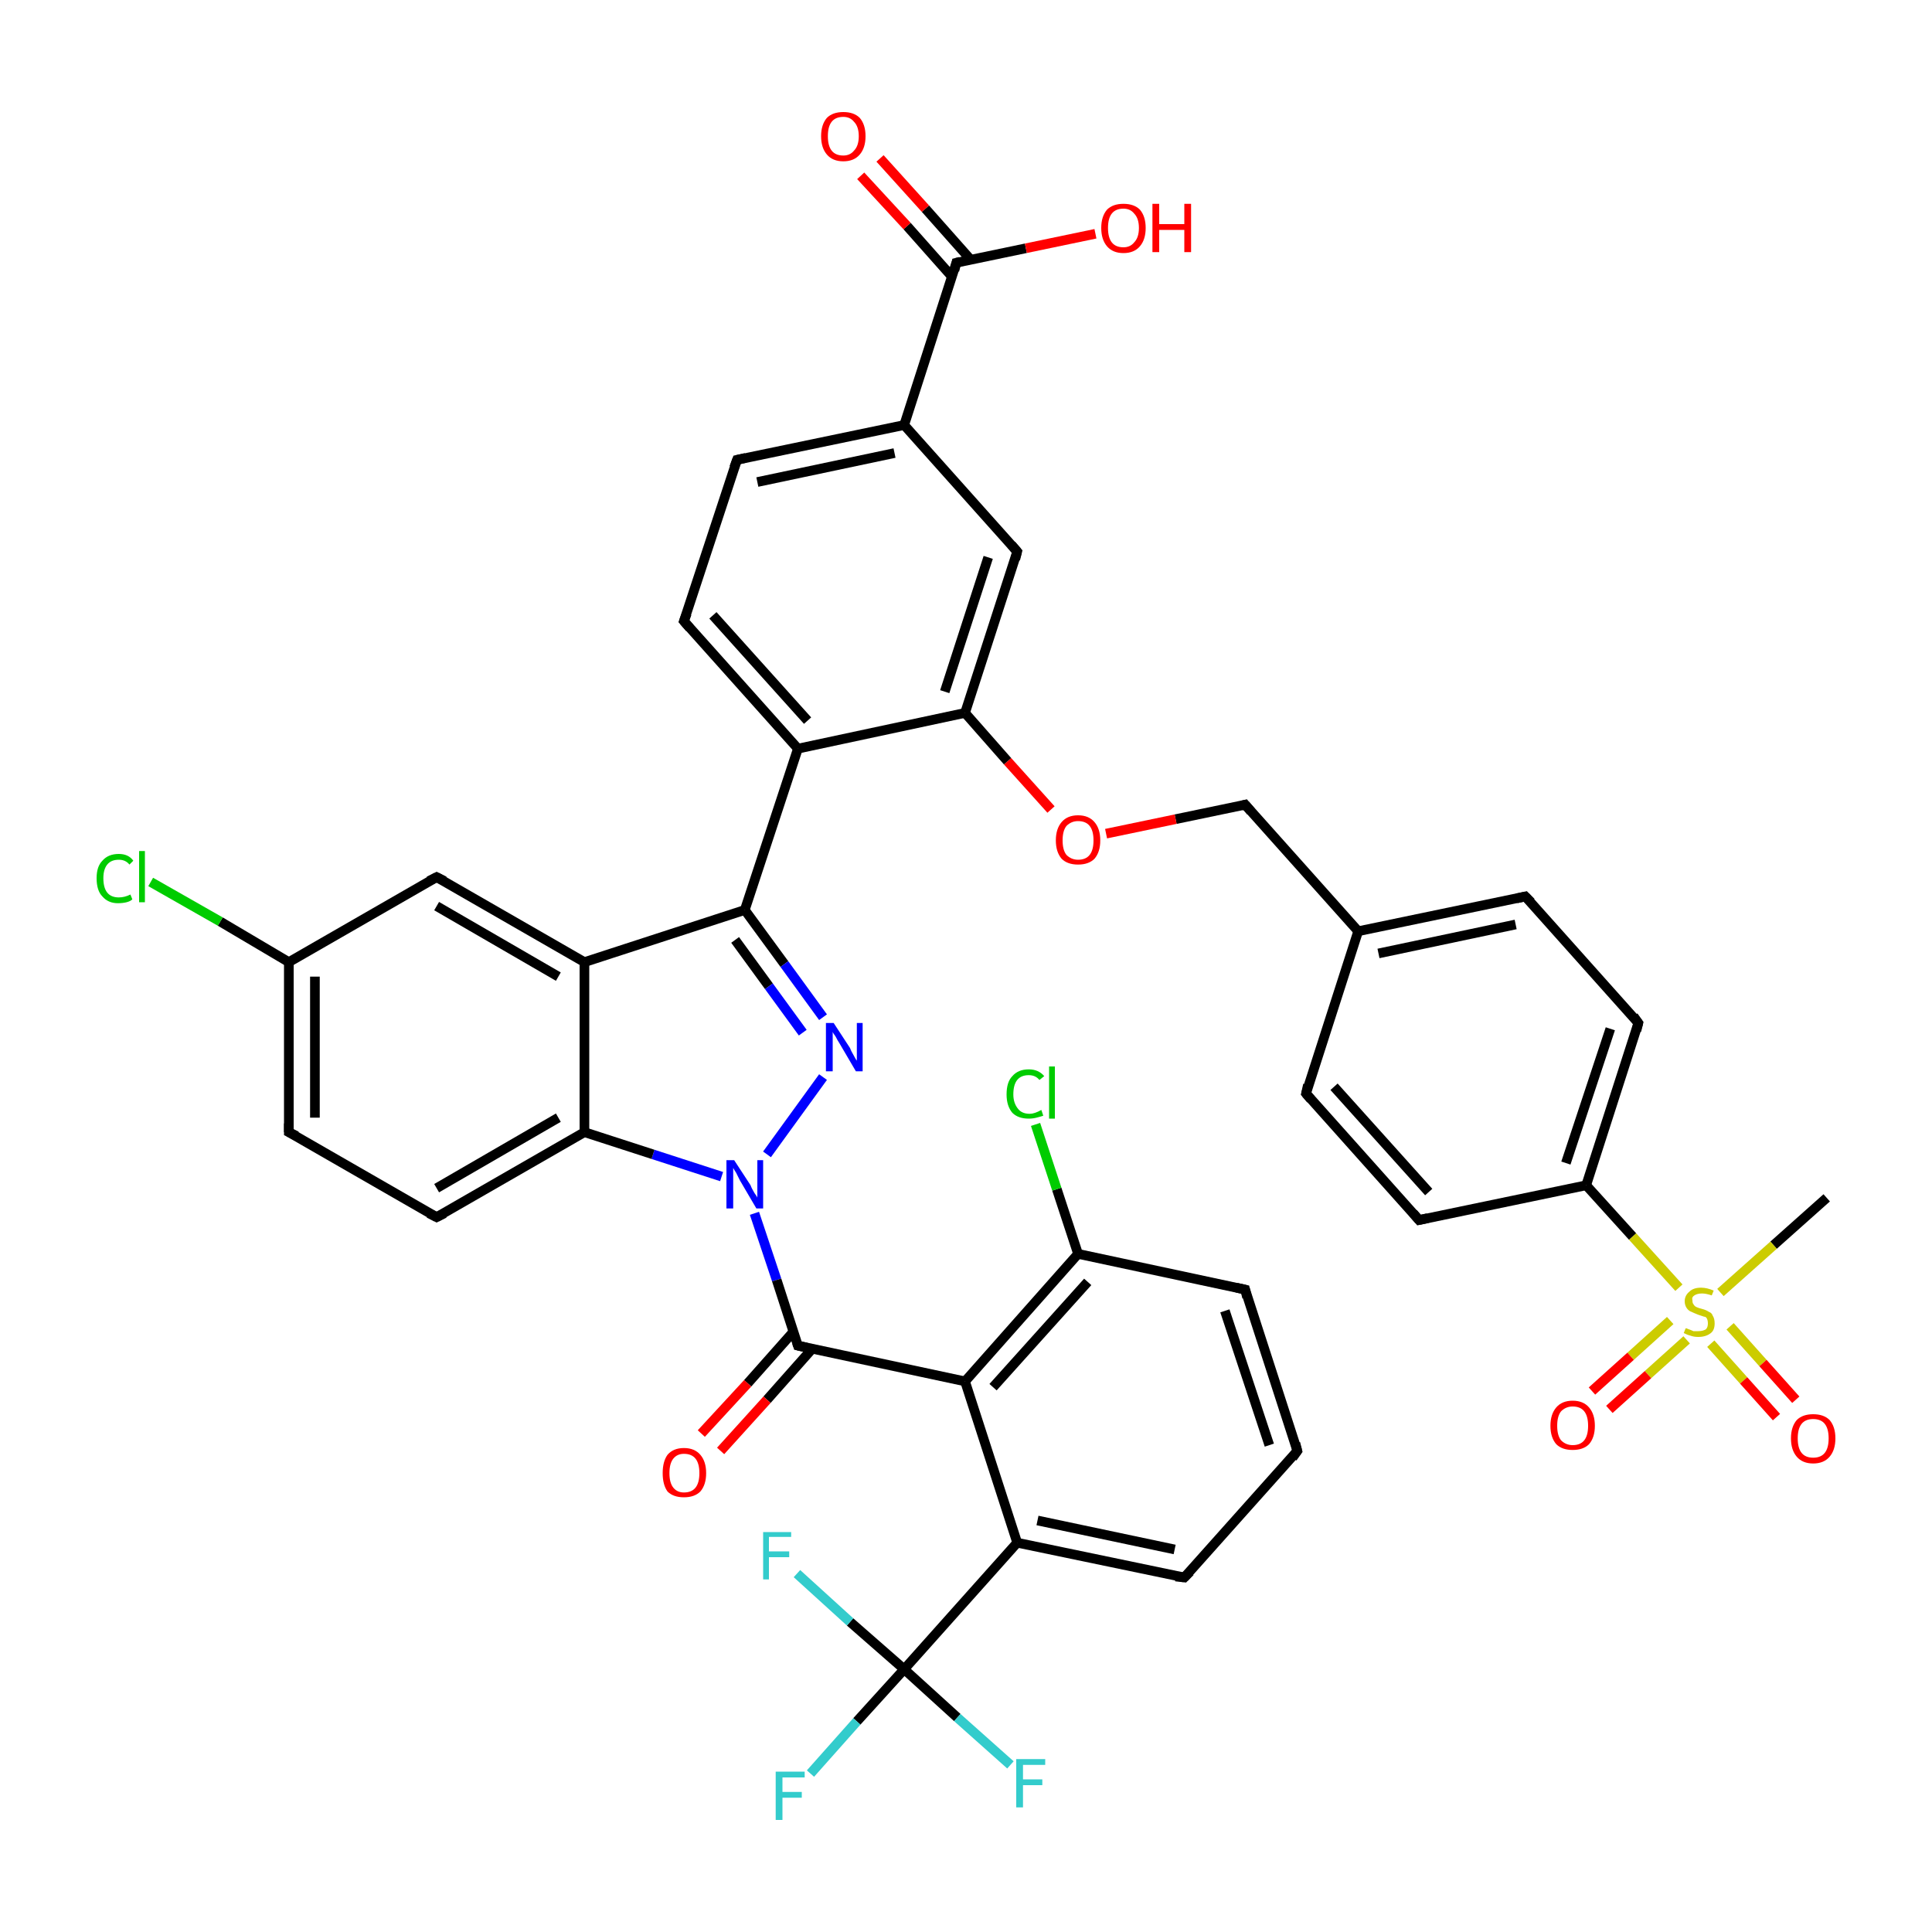 <?xml version='1.0' encoding='iso-8859-1'?>
<svg version='1.1' baseProfile='full'
              xmlns='http://www.w3.org/2000/svg'
                      xmlns:rdkit='http://www.rdkit.org/xml'
                      xmlns:xlink='http://www.w3.org/1999/xlink'
                  xml:space='preserve'
width='200px' height='200px' viewBox='0 0 200 200'>
<!-- END OF HEADER -->
<rect style='opacity:1.0;fill:#FFFFFF;stroke:none' width='200.0' height='200.0' x='0.0' y='0.0'> </rect>
<path class='bond-0 atom-0 atom-41' d='M 189.1,124.0 L 183.6,128.9' style='fill:none;fill-rule:evenodd;stroke:#000000;stroke-width:1.0px;stroke-linecap:butt;stroke-linejoin:miter;stroke-opacity:1' />
<path class='bond-0 atom-0 atom-41' d='M 183.6,128.9 L 178.1,133.8' style='fill:none;fill-rule:evenodd;stroke:#CCCC00;stroke-width:1.0px;stroke-linecap:butt;stroke-linejoin:miter;stroke-opacity:1' />
<path class='bond-1 atom-41 atom-35' d='M 172.9,136.7 L 168.8,140.4' style='fill:none;fill-rule:evenodd;stroke:#CCCC00;stroke-width:1.0px;stroke-linecap:butt;stroke-linejoin:miter;stroke-opacity:1' />
<path class='bond-1 atom-41 atom-35' d='M 168.8,140.4 L 164.8,144.0' style='fill:none;fill-rule:evenodd;stroke:#FF0000;stroke-width:1.0px;stroke-linecap:butt;stroke-linejoin:miter;stroke-opacity:1' />
<path class='bond-1 atom-41 atom-35' d='M 174.6,138.7 L 170.6,142.3' style='fill:none;fill-rule:evenodd;stroke:#CCCC00;stroke-width:1.0px;stroke-linecap:butt;stroke-linejoin:miter;stroke-opacity:1' />
<path class='bond-1 atom-41 atom-35' d='M 170.6,142.3 L 166.6,145.9' style='fill:none;fill-rule:evenodd;stroke:#FF0000;stroke-width:1.0px;stroke-linecap:butt;stroke-linejoin:miter;stroke-opacity:1' />
<path class='bond-2 atom-41 atom-36' d='M 177.1,139.1 L 180.5,142.9' style='fill:none;fill-rule:evenodd;stroke:#CCCC00;stroke-width:1.0px;stroke-linecap:butt;stroke-linejoin:miter;stroke-opacity:1' />
<path class='bond-2 atom-41 atom-36' d='M 180.5,142.9 L 183.9,146.7' style='fill:none;fill-rule:evenodd;stroke:#FF0000;stroke-width:1.0px;stroke-linecap:butt;stroke-linejoin:miter;stroke-opacity:1' />
<path class='bond-2 atom-41 atom-36' d='M 179.1,137.3 L 182.5,141.1' style='fill:none;fill-rule:evenodd;stroke:#CCCC00;stroke-width:1.0px;stroke-linecap:butt;stroke-linejoin:miter;stroke-opacity:1' />
<path class='bond-2 atom-41 atom-36' d='M 182.5,141.1 L 185.9,144.9' style='fill:none;fill-rule:evenodd;stroke:#FF0000;stroke-width:1.0px;stroke-linecap:butt;stroke-linejoin:miter;stroke-opacity:1' />
<path class='bond-3 atom-41 atom-1' d='M 173.8,133.3 L 169.0,128.0' style='fill:none;fill-rule:evenodd;stroke:#CCCC00;stroke-width:1.0px;stroke-linecap:butt;stroke-linejoin:miter;stroke-opacity:1' />
<path class='bond-3 atom-41 atom-1' d='M 169.0,128.0 L 164.2,122.7' style='fill:none;fill-rule:evenodd;stroke:#000000;stroke-width:1.0px;stroke-linecap:butt;stroke-linejoin:miter;stroke-opacity:1' />
<path class='bond-4 atom-1 atom-2' d='M 164.2,122.7 L 169.6,105.9' style='fill:none;fill-rule:evenodd;stroke:#000000;stroke-width:1.0px;stroke-linecap:butt;stroke-linejoin:miter;stroke-opacity:1' />
<path class='bond-4 atom-1 atom-2' d='M 162.1,120.4 L 166.7,106.5' style='fill:none;fill-rule:evenodd;stroke:#000000;stroke-width:1.0px;stroke-linecap:butt;stroke-linejoin:miter;stroke-opacity:1' />
<path class='bond-5 atom-2 atom-3' d='M 169.6,105.9 L 157.9,92.8' style='fill:none;fill-rule:evenodd;stroke:#000000;stroke-width:1.0px;stroke-linecap:butt;stroke-linejoin:miter;stroke-opacity:1' />
<path class='bond-6 atom-3 atom-4' d='M 157.9,92.8 L 140.6,96.4' style='fill:none;fill-rule:evenodd;stroke:#000000;stroke-width:1.0px;stroke-linecap:butt;stroke-linejoin:miter;stroke-opacity:1' />
<path class='bond-6 atom-3 atom-4' d='M 156.9,95.7 L 142.7,98.7' style='fill:none;fill-rule:evenodd;stroke:#000000;stroke-width:1.0px;stroke-linecap:butt;stroke-linejoin:miter;stroke-opacity:1' />
<path class='bond-7 atom-4 atom-5' d='M 140.6,96.4 L 128.9,83.3' style='fill:none;fill-rule:evenodd;stroke:#000000;stroke-width:1.0px;stroke-linecap:butt;stroke-linejoin:miter;stroke-opacity:1' />
<path class='bond-8 atom-5 atom-37' d='M 128.9,83.3 L 121.7,84.8' style='fill:none;fill-rule:evenodd;stroke:#000000;stroke-width:1.0px;stroke-linecap:butt;stroke-linejoin:miter;stroke-opacity:1' />
<path class='bond-8 atom-5 atom-37' d='M 121.7,84.8 L 114.5,86.3' style='fill:none;fill-rule:evenodd;stroke:#FF0000;stroke-width:1.0px;stroke-linecap:butt;stroke-linejoin:miter;stroke-opacity:1' />
<path class='bond-9 atom-37 atom-6' d='M 108.8,83.8 L 104.3,78.8' style='fill:none;fill-rule:evenodd;stroke:#FF0000;stroke-width:1.0px;stroke-linecap:butt;stroke-linejoin:miter;stroke-opacity:1' />
<path class='bond-9 atom-37 atom-6' d='M 104.3,78.8 L 99.9,73.8' style='fill:none;fill-rule:evenodd;stroke:#000000;stroke-width:1.0px;stroke-linecap:butt;stroke-linejoin:miter;stroke-opacity:1' />
<path class='bond-10 atom-6 atom-7' d='M 99.9,73.8 L 105.3,57.1' style='fill:none;fill-rule:evenodd;stroke:#000000;stroke-width:1.0px;stroke-linecap:butt;stroke-linejoin:miter;stroke-opacity:1' />
<path class='bond-10 atom-6 atom-7' d='M 97.8,71.6 L 102.3,57.7' style='fill:none;fill-rule:evenodd;stroke:#000000;stroke-width:1.0px;stroke-linecap:butt;stroke-linejoin:miter;stroke-opacity:1' />
<path class='bond-11 atom-7 atom-29' d='M 105.3,57.1 L 93.6,44.0' style='fill:none;fill-rule:evenodd;stroke:#000000;stroke-width:1.0px;stroke-linecap:butt;stroke-linejoin:miter;stroke-opacity:1' />
<path class='bond-12 atom-29 atom-8' d='M 93.6,44.0 L 99.0,27.2' style='fill:none;fill-rule:evenodd;stroke:#000000;stroke-width:1.0px;stroke-linecap:butt;stroke-linejoin:miter;stroke-opacity:1' />
<path class='bond-13 atom-8 atom-38' d='M 100.5,26.9 L 95.8,21.6' style='fill:none;fill-rule:evenodd;stroke:#000000;stroke-width:1.0px;stroke-linecap:butt;stroke-linejoin:miter;stroke-opacity:1' />
<path class='bond-13 atom-8 atom-38' d='M 95.8,21.6 L 91.1,16.4' style='fill:none;fill-rule:evenodd;stroke:#FF0000;stroke-width:1.0px;stroke-linecap:butt;stroke-linejoin:miter;stroke-opacity:1' />
<path class='bond-13 atom-8 atom-38' d='M 98.6,28.7 L 93.9,23.4' style='fill:none;fill-rule:evenodd;stroke:#000000;stroke-width:1.0px;stroke-linecap:butt;stroke-linejoin:miter;stroke-opacity:1' />
<path class='bond-13 atom-8 atom-38' d='M 93.9,23.4 L 89.1,18.2' style='fill:none;fill-rule:evenodd;stroke:#FF0000;stroke-width:1.0px;stroke-linecap:butt;stroke-linejoin:miter;stroke-opacity:1' />
<path class='bond-14 atom-8 atom-39' d='M 99.0,27.2 L 106.2,25.7' style='fill:none;fill-rule:evenodd;stroke:#000000;stroke-width:1.0px;stroke-linecap:butt;stroke-linejoin:miter;stroke-opacity:1' />
<path class='bond-14 atom-8 atom-39' d='M 106.2,25.7 L 113.4,24.2' style='fill:none;fill-rule:evenodd;stroke:#FF0000;stroke-width:1.0px;stroke-linecap:butt;stroke-linejoin:miter;stroke-opacity:1' />
<path class='bond-15 atom-29 atom-10' d='M 93.6,44.0 L 76.3,47.6' style='fill:none;fill-rule:evenodd;stroke:#000000;stroke-width:1.0px;stroke-linecap:butt;stroke-linejoin:miter;stroke-opacity:1' />
<path class='bond-15 atom-29 atom-10' d='M 92.6,46.9 L 78.4,49.9' style='fill:none;fill-rule:evenodd;stroke:#000000;stroke-width:1.0px;stroke-linecap:butt;stroke-linejoin:miter;stroke-opacity:1' />
<path class='bond-16 atom-10 atom-11' d='M 76.3,47.6 L 70.8,64.3' style='fill:none;fill-rule:evenodd;stroke:#000000;stroke-width:1.0px;stroke-linecap:butt;stroke-linejoin:miter;stroke-opacity:1' />
<path class='bond-17 atom-11 atom-9' d='M 70.8,64.3 L 82.6,77.5' style='fill:none;fill-rule:evenodd;stroke:#000000;stroke-width:1.0px;stroke-linecap:butt;stroke-linejoin:miter;stroke-opacity:1' />
<path class='bond-17 atom-11 atom-9' d='M 73.8,63.7 L 83.6,74.6' style='fill:none;fill-rule:evenodd;stroke:#000000;stroke-width:1.0px;stroke-linecap:butt;stroke-linejoin:miter;stroke-opacity:1' />
<path class='bond-18 atom-9 atom-12' d='M 82.6,77.5 L 77.1,94.2' style='fill:none;fill-rule:evenodd;stroke:#000000;stroke-width:1.0px;stroke-linecap:butt;stroke-linejoin:miter;stroke-opacity:1' />
<path class='bond-19 atom-12 atom-33' d='M 77.1,94.2 L 81.2,99.8' style='fill:none;fill-rule:evenodd;stroke:#000000;stroke-width:1.0px;stroke-linecap:butt;stroke-linejoin:miter;stroke-opacity:1' />
<path class='bond-19 atom-12 atom-33' d='M 81.2,99.8 L 85.2,105.3' style='fill:none;fill-rule:evenodd;stroke:#0000FF;stroke-width:1.0px;stroke-linecap:butt;stroke-linejoin:miter;stroke-opacity:1' />
<path class='bond-19 atom-12 atom-33' d='M 76.1,97.3 L 79.6,102.1' style='fill:none;fill-rule:evenodd;stroke:#000000;stroke-width:1.0px;stroke-linecap:butt;stroke-linejoin:miter;stroke-opacity:1' />
<path class='bond-19 atom-12 atom-33' d='M 79.6,102.1 L 83.1,106.9' style='fill:none;fill-rule:evenodd;stroke:#0000FF;stroke-width:1.0px;stroke-linecap:butt;stroke-linejoin:miter;stroke-opacity:1' />
<path class='bond-20 atom-33 atom-34' d='M 85.2,111.5 L 79.4,119.5' style='fill:none;fill-rule:evenodd;stroke:#0000FF;stroke-width:1.0px;stroke-linecap:butt;stroke-linejoin:miter;stroke-opacity:1' />
<path class='bond-21 atom-34 atom-13' d='M 78.1,125.6 L 80.4,132.5' style='fill:none;fill-rule:evenodd;stroke:#0000FF;stroke-width:1.0px;stroke-linecap:butt;stroke-linejoin:miter;stroke-opacity:1' />
<path class='bond-21 atom-34 atom-13' d='M 80.4,132.5 L 82.6,139.3' style='fill:none;fill-rule:evenodd;stroke:#000000;stroke-width:1.0px;stroke-linecap:butt;stroke-linejoin:miter;stroke-opacity:1' />
<path class='bond-22 atom-13 atom-40' d='M 82.1,137.9 L 77.4,143.2' style='fill:none;fill-rule:evenodd;stroke:#000000;stroke-width:1.0px;stroke-linecap:butt;stroke-linejoin:miter;stroke-opacity:1' />
<path class='bond-22 atom-13 atom-40' d='M 77.4,143.2 L 72.6,148.4' style='fill:none;fill-rule:evenodd;stroke:#FF0000;stroke-width:1.0px;stroke-linecap:butt;stroke-linejoin:miter;stroke-opacity:1' />
<path class='bond-22 atom-13 atom-40' d='M 84.1,139.6 L 79.4,144.9' style='fill:none;fill-rule:evenodd;stroke:#000000;stroke-width:1.0px;stroke-linecap:butt;stroke-linejoin:miter;stroke-opacity:1' />
<path class='bond-22 atom-13 atom-40' d='M 79.4,144.9 L 74.6,150.2' style='fill:none;fill-rule:evenodd;stroke:#FF0000;stroke-width:1.0px;stroke-linecap:butt;stroke-linejoin:miter;stroke-opacity:1' />
<path class='bond-23 atom-13 atom-14' d='M 82.6,139.3 L 99.9,143.0' style='fill:none;fill-rule:evenodd;stroke:#000000;stroke-width:1.0px;stroke-linecap:butt;stroke-linejoin:miter;stroke-opacity:1' />
<path class='bond-24 atom-14 atom-15' d='M 99.9,143.0 L 111.6,129.8' style='fill:none;fill-rule:evenodd;stroke:#000000;stroke-width:1.0px;stroke-linecap:butt;stroke-linejoin:miter;stroke-opacity:1' />
<path class='bond-24 atom-14 atom-15' d='M 102.8,143.6 L 112.6,132.7' style='fill:none;fill-rule:evenodd;stroke:#000000;stroke-width:1.0px;stroke-linecap:butt;stroke-linejoin:miter;stroke-opacity:1' />
<path class='bond-25 atom-15 atom-42' d='M 111.6,129.8 L 109.4,123.1' style='fill:none;fill-rule:evenodd;stroke:#000000;stroke-width:1.0px;stroke-linecap:butt;stroke-linejoin:miter;stroke-opacity:1' />
<path class='bond-25 atom-15 atom-42' d='M 109.4,123.1 L 107.2,116.4' style='fill:none;fill-rule:evenodd;stroke:#00CC00;stroke-width:1.0px;stroke-linecap:butt;stroke-linejoin:miter;stroke-opacity:1' />
<path class='bond-26 atom-15 atom-16' d='M 111.6,129.8 L 128.9,133.5' style='fill:none;fill-rule:evenodd;stroke:#000000;stroke-width:1.0px;stroke-linecap:butt;stroke-linejoin:miter;stroke-opacity:1' />
<path class='bond-27 atom-16 atom-17' d='M 128.9,133.5 L 134.3,150.2' style='fill:none;fill-rule:evenodd;stroke:#000000;stroke-width:1.0px;stroke-linecap:butt;stroke-linejoin:miter;stroke-opacity:1' />
<path class='bond-27 atom-16 atom-17' d='M 126.8,135.7 L 131.4,149.6' style='fill:none;fill-rule:evenodd;stroke:#000000;stroke-width:1.0px;stroke-linecap:butt;stroke-linejoin:miter;stroke-opacity:1' />
<path class='bond-28 atom-17 atom-18' d='M 134.3,150.2 L 122.6,163.3' style='fill:none;fill-rule:evenodd;stroke:#000000;stroke-width:1.0px;stroke-linecap:butt;stroke-linejoin:miter;stroke-opacity:1' />
<path class='bond-29 atom-18 atom-19' d='M 122.6,163.3 L 105.3,159.7' style='fill:none;fill-rule:evenodd;stroke:#000000;stroke-width:1.0px;stroke-linecap:butt;stroke-linejoin:miter;stroke-opacity:1' />
<path class='bond-29 atom-18 atom-19' d='M 121.6,160.4 L 107.4,157.4' style='fill:none;fill-rule:evenodd;stroke:#000000;stroke-width:1.0px;stroke-linecap:butt;stroke-linejoin:miter;stroke-opacity:1' />
<path class='bond-30 atom-19 atom-20' d='M 105.3,159.7 L 93.6,172.8' style='fill:none;fill-rule:evenodd;stroke:#000000;stroke-width:1.0px;stroke-linecap:butt;stroke-linejoin:miter;stroke-opacity:1' />
<path class='bond-31 atom-20 atom-30' d='M 93.6,172.8 L 88.7,178.2' style='fill:none;fill-rule:evenodd;stroke:#000000;stroke-width:1.0px;stroke-linecap:butt;stroke-linejoin:miter;stroke-opacity:1' />
<path class='bond-31 atom-20 atom-30' d='M 88.7,178.2 L 83.9,183.6' style='fill:none;fill-rule:evenodd;stroke:#33CCCC;stroke-width:1.0px;stroke-linecap:butt;stroke-linejoin:miter;stroke-opacity:1' />
<path class='bond-32 atom-20 atom-31' d='M 93.6,172.8 L 99.1,177.8' style='fill:none;fill-rule:evenodd;stroke:#000000;stroke-width:1.0px;stroke-linecap:butt;stroke-linejoin:miter;stroke-opacity:1' />
<path class='bond-32 atom-20 atom-31' d='M 99.1,177.8 L 104.6,182.7' style='fill:none;fill-rule:evenodd;stroke:#33CCCC;stroke-width:1.0px;stroke-linecap:butt;stroke-linejoin:miter;stroke-opacity:1' />
<path class='bond-33 atom-20 atom-32' d='M 93.6,172.8 L 88.0,167.9' style='fill:none;fill-rule:evenodd;stroke:#000000;stroke-width:1.0px;stroke-linecap:butt;stroke-linejoin:miter;stroke-opacity:1' />
<path class='bond-33 atom-20 atom-32' d='M 88.0,167.9 L 82.5,162.9' style='fill:none;fill-rule:evenodd;stroke:#33CCCC;stroke-width:1.0px;stroke-linecap:butt;stroke-linejoin:miter;stroke-opacity:1' />
<path class='bond-34 atom-34 atom-21' d='M 74.7,121.8 L 67.6,119.5' style='fill:none;fill-rule:evenodd;stroke:#0000FF;stroke-width:1.0px;stroke-linecap:butt;stroke-linejoin:miter;stroke-opacity:1' />
<path class='bond-34 atom-34 atom-21' d='M 67.6,119.5 L 60.5,117.2' style='fill:none;fill-rule:evenodd;stroke:#000000;stroke-width:1.0px;stroke-linecap:butt;stroke-linejoin:miter;stroke-opacity:1' />
<path class='bond-35 atom-21 atom-22' d='M 60.5,117.2 L 45.2,126.0' style='fill:none;fill-rule:evenodd;stroke:#000000;stroke-width:1.0px;stroke-linecap:butt;stroke-linejoin:miter;stroke-opacity:1' />
<path class='bond-35 atom-21 atom-22' d='M 57.8,115.7 L 45.2,123.0' style='fill:none;fill-rule:evenodd;stroke:#000000;stroke-width:1.0px;stroke-linecap:butt;stroke-linejoin:miter;stroke-opacity:1' />
<path class='bond-36 atom-22 atom-23' d='M 45.2,126.0 L 29.9,117.2' style='fill:none;fill-rule:evenodd;stroke:#000000;stroke-width:1.0px;stroke-linecap:butt;stroke-linejoin:miter;stroke-opacity:1' />
<path class='bond-37 atom-23 atom-24' d='M 29.9,117.2 L 29.9,99.6' style='fill:none;fill-rule:evenodd;stroke:#000000;stroke-width:1.0px;stroke-linecap:butt;stroke-linejoin:miter;stroke-opacity:1' />
<path class='bond-37 atom-23 atom-24' d='M 32.6,115.7 L 32.6,101.1' style='fill:none;fill-rule:evenodd;stroke:#000000;stroke-width:1.0px;stroke-linecap:butt;stroke-linejoin:miter;stroke-opacity:1' />
<path class='bond-38 atom-24 atom-43' d='M 29.9,99.6 L 22.8,95.4' style='fill:none;fill-rule:evenodd;stroke:#000000;stroke-width:1.0px;stroke-linecap:butt;stroke-linejoin:miter;stroke-opacity:1' />
<path class='bond-38 atom-24 atom-43' d='M 22.8,95.4 L 15.6,91.3' style='fill:none;fill-rule:evenodd;stroke:#00CC00;stroke-width:1.0px;stroke-linecap:butt;stroke-linejoin:miter;stroke-opacity:1' />
<path class='bond-39 atom-24 atom-25' d='M 29.9,99.6 L 45.2,90.8' style='fill:none;fill-rule:evenodd;stroke:#000000;stroke-width:1.0px;stroke-linecap:butt;stroke-linejoin:miter;stroke-opacity:1' />
<path class='bond-40 atom-25 atom-26' d='M 45.2,90.8 L 60.5,99.6' style='fill:none;fill-rule:evenodd;stroke:#000000;stroke-width:1.0px;stroke-linecap:butt;stroke-linejoin:miter;stroke-opacity:1' />
<path class='bond-40 atom-25 atom-26' d='M 45.2,93.8 L 57.8,101.1' style='fill:none;fill-rule:evenodd;stroke:#000000;stroke-width:1.0px;stroke-linecap:butt;stroke-linejoin:miter;stroke-opacity:1' />
<path class='bond-41 atom-4 atom-27' d='M 140.6,96.4 L 135.2,113.2' style='fill:none;fill-rule:evenodd;stroke:#000000;stroke-width:1.0px;stroke-linecap:butt;stroke-linejoin:miter;stroke-opacity:1' />
<path class='bond-42 atom-27 atom-28' d='M 135.2,113.2 L 146.9,126.3' style='fill:none;fill-rule:evenodd;stroke:#000000;stroke-width:1.0px;stroke-linecap:butt;stroke-linejoin:miter;stroke-opacity:1' />
<path class='bond-42 atom-27 atom-28' d='M 138.1,112.5 L 147.9,123.4' style='fill:none;fill-rule:evenodd;stroke:#000000;stroke-width:1.0px;stroke-linecap:butt;stroke-linejoin:miter;stroke-opacity:1' />
<path class='bond-43 atom-1 atom-28' d='M 164.2,122.7 L 146.9,126.3' style='fill:none;fill-rule:evenodd;stroke:#000000;stroke-width:1.0px;stroke-linecap:butt;stroke-linejoin:miter;stroke-opacity:1' />
<path class='bond-44 atom-6 atom-9' d='M 99.9,73.8 L 82.6,77.5' style='fill:none;fill-rule:evenodd;stroke:#000000;stroke-width:1.0px;stroke-linecap:butt;stroke-linejoin:miter;stroke-opacity:1' />
<path class='bond-45 atom-12 atom-26' d='M 77.1,94.2 L 60.5,99.6' style='fill:none;fill-rule:evenodd;stroke:#000000;stroke-width:1.0px;stroke-linecap:butt;stroke-linejoin:miter;stroke-opacity:1' />
<path class='bond-46 atom-14 atom-19' d='M 99.9,143.0 L 105.3,159.7' style='fill:none;fill-rule:evenodd;stroke:#000000;stroke-width:1.0px;stroke-linecap:butt;stroke-linejoin:miter;stroke-opacity:1' />
<path class='bond-47 atom-21 atom-26' d='M 60.5,117.2 L 60.5,99.6' style='fill:none;fill-rule:evenodd;stroke:#000000;stroke-width:1.0px;stroke-linecap:butt;stroke-linejoin:miter;stroke-opacity:1' />
<path d='M 169.4,106.7 L 169.6,105.9 L 169.1,105.2' style='fill:none;stroke:#000000;stroke-width:1.0px;stroke-linecap:butt;stroke-linejoin:miter;stroke-miterlimit:10;stroke-opacity:1;' />
<path d='M 158.5,93.4 L 157.9,92.8 L 157.0,93.0' style='fill:none;stroke:#000000;stroke-width:1.0px;stroke-linecap:butt;stroke-linejoin:miter;stroke-miterlimit:10;stroke-opacity:1;' />
<path d='M 129.5,84.0 L 128.9,83.3 L 128.5,83.4' style='fill:none;stroke:#000000;stroke-width:1.0px;stroke-linecap:butt;stroke-linejoin:miter;stroke-miterlimit:10;stroke-opacity:1;' />
<path d='M 105.1,57.9 L 105.3,57.1 L 104.7,56.4' style='fill:none;stroke:#000000;stroke-width:1.0px;stroke-linecap:butt;stroke-linejoin:miter;stroke-miterlimit:10;stroke-opacity:1;' />
<path d='M 98.8,28.0 L 99.0,27.2 L 99.4,27.1' style='fill:none;stroke:#000000;stroke-width:1.0px;stroke-linecap:butt;stroke-linejoin:miter;stroke-miterlimit:10;stroke-opacity:1;' />
<path d='M 77.2,47.4 L 76.3,47.6 L 76.0,48.4' style='fill:none;stroke:#000000;stroke-width:1.0px;stroke-linecap:butt;stroke-linejoin:miter;stroke-miterlimit:10;stroke-opacity:1;' />
<path d='M 71.1,63.5 L 70.8,64.3 L 71.4,65.0' style='fill:none;stroke:#000000;stroke-width:1.0px;stroke-linecap:butt;stroke-linejoin:miter;stroke-miterlimit:10;stroke-opacity:1;' />
<path d='M 82.5,139.0 L 82.6,139.3 L 83.5,139.5' style='fill:none;stroke:#000000;stroke-width:1.0px;stroke-linecap:butt;stroke-linejoin:miter;stroke-miterlimit:10;stroke-opacity:1;' />
<path d='M 128.0,133.3 L 128.9,133.5 L 129.1,134.3' style='fill:none;stroke:#000000;stroke-width:1.0px;stroke-linecap:butt;stroke-linejoin:miter;stroke-miterlimit:10;stroke-opacity:1;' />
<path d='M 134.1,149.4 L 134.3,150.2 L 133.8,150.9' style='fill:none;stroke:#000000;stroke-width:1.0px;stroke-linecap:butt;stroke-linejoin:miter;stroke-miterlimit:10;stroke-opacity:1;' />
<path d='M 123.2,162.7 L 122.6,163.3 L 121.7,163.2' style='fill:none;stroke:#000000;stroke-width:1.0px;stroke-linecap:butt;stroke-linejoin:miter;stroke-miterlimit:10;stroke-opacity:1;' />
<path d='M 46.0,125.6 L 45.2,126.0 L 44.4,125.6' style='fill:none;stroke:#000000;stroke-width:1.0px;stroke-linecap:butt;stroke-linejoin:miter;stroke-miterlimit:10;stroke-opacity:1;' />
<path d='M 30.7,117.6 L 29.9,117.2 L 29.9,116.3' style='fill:none;stroke:#000000;stroke-width:1.0px;stroke-linecap:butt;stroke-linejoin:miter;stroke-miterlimit:10;stroke-opacity:1;' />
<path d='M 44.4,91.2 L 45.2,90.8 L 46.0,91.2' style='fill:none;stroke:#000000;stroke-width:1.0px;stroke-linecap:butt;stroke-linejoin:miter;stroke-miterlimit:10;stroke-opacity:1;' />
<path d='M 135.4,112.3 L 135.2,113.2 L 135.7,113.8' style='fill:none;stroke:#000000;stroke-width:1.0px;stroke-linecap:butt;stroke-linejoin:miter;stroke-miterlimit:10;stroke-opacity:1;' />
<path d='M 146.3,125.6 L 146.9,126.3 L 147.8,126.1' style='fill:none;stroke:#000000;stroke-width:1.0px;stroke-linecap:butt;stroke-linejoin:miter;stroke-miterlimit:10;stroke-opacity:1;' />
<path class='atom-30' d='M 80.3 183.4
L 83.3 183.4
L 83.3 184.0
L 81.0 184.0
L 81.0 185.5
L 83.0 185.5
L 83.0 186.1
L 81.0 186.1
L 81.0 188.4
L 80.3 188.4
L 80.3 183.4
' fill='#33CCCC'/>
<path class='atom-31' d='M 105.2 182.1
L 108.2 182.1
L 108.2 182.7
L 105.9 182.7
L 105.9 184.2
L 107.9 184.2
L 107.9 184.8
L 105.9 184.8
L 105.9 187.1
L 105.2 187.1
L 105.2 182.1
' fill='#33CCCC'/>
<path class='atom-32' d='M 79.0 158.6
L 81.9 158.6
L 81.9 159.1
L 79.6 159.1
L 79.6 160.6
L 81.7 160.6
L 81.7 161.2
L 79.6 161.2
L 79.6 163.5
L 79.0 163.5
L 79.0 158.6
' fill='#33CCCC'/>
<path class='atom-33' d='M 86.3 105.9
L 88.0 108.5
Q 88.1 108.8, 88.4 109.3
Q 88.6 109.7, 88.7 109.8
L 88.7 105.9
L 89.3 105.9
L 89.3 110.9
L 88.6 110.9
L 86.9 108.0
Q 86.7 107.7, 86.5 107.3
Q 86.2 106.9, 86.2 106.8
L 86.2 110.9
L 85.5 110.9
L 85.5 105.9
L 86.3 105.9
' fill='#0000FF'/>
<path class='atom-34' d='M 76.0 120.1
L 77.7 122.7
Q 77.8 123.0, 78.1 123.5
Q 78.4 123.9, 78.4 124.0
L 78.4 120.1
L 79.0 120.1
L 79.0 125.1
L 78.3 125.1
L 76.6 122.2
Q 76.4 121.8, 76.2 121.4
Q 76.0 121.1, 75.9 120.9
L 75.9 125.1
L 75.2 125.1
L 75.2 120.1
L 76.0 120.1
' fill='#0000FF'/>
<path class='atom-35' d='M 160.5 147.6
Q 160.5 146.4, 161.1 145.7
Q 161.7 145.0, 162.8 145.0
Q 163.9 145.0, 164.5 145.7
Q 165.1 146.4, 165.1 147.6
Q 165.1 148.8, 164.5 149.5
Q 163.9 150.1, 162.8 150.1
Q 161.7 150.1, 161.1 149.5
Q 160.5 148.8, 160.5 147.6
M 162.8 149.6
Q 163.6 149.6, 164.0 149.1
Q 164.4 148.6, 164.4 147.6
Q 164.4 146.6, 164.0 146.1
Q 163.6 145.6, 162.8 145.6
Q 162.1 145.6, 161.6 146.1
Q 161.2 146.6, 161.2 147.6
Q 161.2 148.6, 161.6 149.1
Q 162.1 149.6, 162.8 149.6
' fill='#FF0000'/>
<path class='atom-36' d='M 185.4 148.9
Q 185.4 147.7, 186.0 147.0
Q 186.6 146.4, 187.7 146.4
Q 188.8 146.4, 189.4 147.0
Q 190.0 147.7, 190.0 148.9
Q 190.0 150.1, 189.4 150.8
Q 188.8 151.5, 187.7 151.5
Q 186.6 151.5, 186.0 150.8
Q 185.4 150.1, 185.4 148.9
M 187.7 150.9
Q 188.5 150.9, 188.9 150.4
Q 189.3 149.9, 189.3 148.9
Q 189.3 147.9, 188.9 147.4
Q 188.5 146.9, 187.7 146.9
Q 186.9 146.9, 186.5 147.4
Q 186.1 147.9, 186.1 148.9
Q 186.1 149.9, 186.5 150.4
Q 186.9 150.9, 187.7 150.9
' fill='#FF0000'/>
<path class='atom-37' d='M 109.3 87.0
Q 109.3 85.8, 109.9 85.1
Q 110.5 84.4, 111.6 84.4
Q 112.7 84.4, 113.3 85.1
Q 113.9 85.8, 113.9 87.0
Q 113.9 88.2, 113.3 88.9
Q 112.7 89.5, 111.6 89.5
Q 110.5 89.5, 109.9 88.9
Q 109.3 88.2, 109.3 87.0
M 111.6 89.0
Q 112.4 89.0, 112.8 88.5
Q 113.2 88.0, 113.2 87.0
Q 113.2 86.0, 112.8 85.5
Q 112.4 85.0, 111.6 85.0
Q 110.9 85.0, 110.4 85.5
Q 110.0 86.0, 110.0 87.0
Q 110.0 88.0, 110.4 88.5
Q 110.9 89.0, 111.6 89.0
' fill='#FF0000'/>
<path class='atom-38' d='M 85.0 14.1
Q 85.0 12.9, 85.6 12.2
Q 86.2 11.6, 87.3 11.6
Q 88.4 11.6, 89.0 12.2
Q 89.6 12.9, 89.6 14.1
Q 89.6 15.3, 89.0 16.0
Q 88.4 16.7, 87.3 16.7
Q 86.2 16.7, 85.6 16.0
Q 85.0 15.3, 85.0 14.1
M 87.3 16.1
Q 88.0 16.1, 88.4 15.6
Q 88.9 15.1, 88.9 14.1
Q 88.9 13.1, 88.4 12.6
Q 88.0 12.1, 87.3 12.1
Q 86.5 12.1, 86.1 12.6
Q 85.7 13.1, 85.7 14.1
Q 85.7 15.1, 86.1 15.6
Q 86.5 16.1, 87.3 16.1
' fill='#FF0000'/>
<path class='atom-39' d='M 114.0 23.6
Q 114.0 22.4, 114.6 21.7
Q 115.2 21.1, 116.3 21.1
Q 117.4 21.1, 118.0 21.7
Q 118.6 22.4, 118.6 23.6
Q 118.6 24.8, 118.0 25.5
Q 117.4 26.2, 116.3 26.2
Q 115.2 26.2, 114.6 25.5
Q 114.0 24.8, 114.0 23.6
M 116.3 25.6
Q 117.0 25.6, 117.4 25.1
Q 117.9 24.6, 117.9 23.6
Q 117.9 22.6, 117.4 22.1
Q 117.0 21.6, 116.3 21.6
Q 115.5 21.6, 115.1 22.1
Q 114.7 22.6, 114.7 23.6
Q 114.7 24.6, 115.1 25.1
Q 115.5 25.6, 116.3 25.6
' fill='#FF0000'/>
<path class='atom-39' d='M 119.3 21.1
L 120.0 21.1
L 120.0 23.2
L 122.6 23.2
L 122.6 21.1
L 123.3 21.1
L 123.3 26.1
L 122.6 26.1
L 122.6 23.8
L 120.0 23.8
L 120.0 26.1
L 119.3 26.1
L 119.3 21.1
' fill='#FF0000'/>
<path class='atom-40' d='M 68.6 152.5
Q 68.6 151.3, 69.1 150.6
Q 69.7 149.9, 70.8 149.9
Q 71.9 149.9, 72.5 150.6
Q 73.1 151.3, 73.1 152.5
Q 73.1 153.7, 72.5 154.4
Q 71.9 155.0, 70.8 155.0
Q 69.7 155.0, 69.1 154.4
Q 68.6 153.7, 68.6 152.5
M 70.8 154.5
Q 71.6 154.5, 72.0 154.0
Q 72.4 153.5, 72.4 152.5
Q 72.4 151.5, 72.0 151.0
Q 71.6 150.5, 70.8 150.5
Q 70.1 150.5, 69.7 151.0
Q 69.3 151.5, 69.3 152.5
Q 69.3 153.5, 69.7 154.0
Q 70.1 154.5, 70.8 154.5
' fill='#FF0000'/>
<path class='atom-41' d='M 174.5 137.5
Q 174.6 137.5, 174.8 137.6
Q 175.1 137.7, 175.3 137.8
Q 175.6 137.8, 175.8 137.8
Q 176.3 137.8, 176.6 137.6
Q 176.8 137.4, 176.8 137.0
Q 176.8 136.7, 176.7 136.5
Q 176.6 136.3, 176.4 136.3
Q 176.1 136.2, 175.8 136.1
Q 175.3 135.9, 175.1 135.8
Q 174.8 135.7, 174.6 135.4
Q 174.4 135.1, 174.4 134.7
Q 174.4 134.1, 174.9 133.7
Q 175.3 133.3, 176.1 133.3
Q 176.7 133.3, 177.4 133.6
L 177.2 134.1
Q 176.6 133.9, 176.2 133.9
Q 175.7 133.9, 175.4 134.1
Q 175.1 134.3, 175.2 134.6
Q 175.2 134.9, 175.3 135.0
Q 175.4 135.2, 175.6 135.3
Q 175.8 135.4, 176.2 135.5
Q 176.6 135.6, 176.9 135.8
Q 177.2 135.9, 177.3 136.2
Q 177.5 136.5, 177.5 137.0
Q 177.5 137.7, 177.1 138.0
Q 176.6 138.4, 175.8 138.4
Q 175.4 138.4, 175.1 138.3
Q 174.7 138.2, 174.3 138.0
L 174.5 137.5
' fill='#CCCC00'/>
<path class='atom-42' d='M 104.2 113.3
Q 104.2 112.0, 104.8 111.4
Q 105.4 110.7, 106.5 110.7
Q 107.5 110.7, 108.1 111.4
L 107.6 111.8
Q 107.2 111.3, 106.5 111.3
Q 105.7 111.3, 105.3 111.8
Q 104.9 112.3, 104.9 113.3
Q 104.9 114.2, 105.4 114.8
Q 105.8 115.3, 106.6 115.3
Q 107.1 115.3, 107.8 114.9
L 108.0 115.5
Q 107.7 115.6, 107.3 115.7
Q 106.9 115.8, 106.5 115.8
Q 105.4 115.8, 104.8 115.2
Q 104.2 114.5, 104.2 113.3
' fill='#00CC00'/>
<path class='atom-42' d='M 108.6 110.4
L 109.2 110.4
L 109.2 115.8
L 108.6 115.8
L 108.6 110.4
' fill='#00CC00'/>
<path class='atom-43' d='M 10.0 90.9
Q 10.0 89.7, 10.6 89.1
Q 11.2 88.4, 12.3 88.4
Q 13.3 88.4, 13.8 89.1
L 13.4 89.5
Q 13.0 89.0, 12.3 89.0
Q 11.5 89.0, 11.1 89.5
Q 10.7 90.0, 10.7 90.9
Q 10.7 91.9, 11.1 92.4
Q 11.5 92.9, 12.3 92.9
Q 12.9 92.9, 13.5 92.6
L 13.7 93.1
Q 13.5 93.3, 13.1 93.4
Q 12.7 93.5, 12.2 93.5
Q 11.2 93.5, 10.6 92.8
Q 10.0 92.2, 10.0 90.9
' fill='#00CC00'/>
<path class='atom-43' d='M 14.4 88.1
L 15.0 88.1
L 15.0 93.4
L 14.4 93.4
L 14.4 88.1
' fill='#00CC00'/>
</svg>
